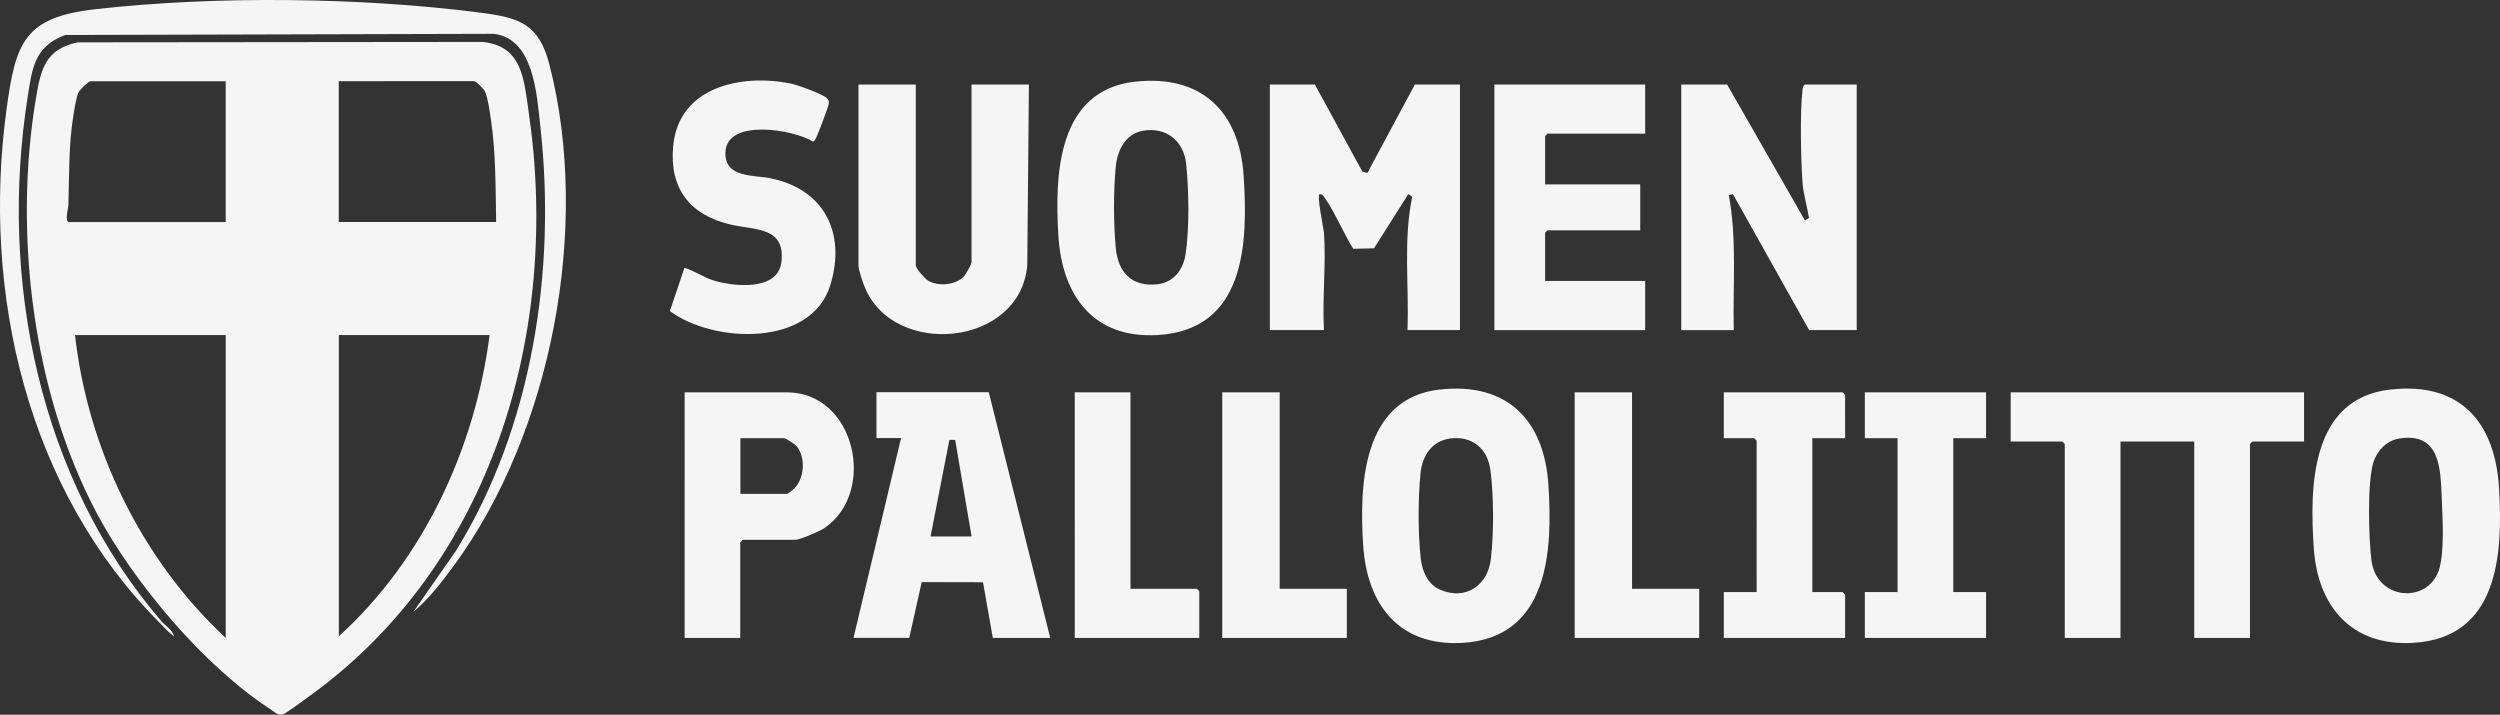 <svg xmlns="http://www.w3.org/2000/svg" id="Layer_1" data-name="Layer 1" viewBox="0 0 363.76 104"><rect x="0" y="0" width="363.76" height="104" fill="#333333" stroke="none"/><defs><style>.cls-1{fill:#f5f5f5}</style></defs><g id="Layer_1-2" data-name="Layer 1-2"><path d="m11.32 6.16 58.84-.06c5.84.54 6.07 5.44 6.76 10.16 4.69 31.94-5.27 66.04-32.18 85.23-.66.47-3.2 2.41-3.73 2.5-.62.1-1.2-.5-1.71-.83-9.6-6.22-19.83-18.38-25.19-28.44C4.74 57.15 1.95 33.94 5.22 14.36c.7-4.19 1.33-7.22 6.1-8.2m21.52 5.66H13.17c-.3 0-1.56 1.23-1.74 1.6-.34.7-.6 2.47-.74 3.31-.72 4.34-.6 8.71-.74 13.08 0 .43-.6 2.5.11 2.5h22.78zm39.35 20.49c-.08-4.87-.04-10.04-.75-14.86-.16-1.06-.45-3.24-.87-4.14-.18-.38-1.28-1.5-1.6-1.5H49.29V32.3h22.9ZM32.84 48.75H10.91c1.89 16.64 9.69 32.68 21.94 44.08V48.75Zm38.4 0H49.3v43.84c12.34-11.21 19.82-27.37 21.94-43.84M335.25 57.09v7.15h-7.51l-.36.36v28.22h-8.11V64.24h-10.73v28.58h-8.11V64.6l-.36-.36h-7.51v-7.15zM191.32 12.3l6.9 12.65.73.23 6.92-12.88h6.56v35.73h-7.64c.26-6.45-.64-13.06.7-19.41l-.58-.37-4.99 7.88-3.02.07c-1.42-2.28-2.58-5.13-4.07-7.31-.19-.28-.41-.66-.8-.64-.5 0 .57 5.08.61 5.59.33 4.59-.26 9.55 0 14.19h-7.87V12.3h6.56ZM251.3 12.3l11.33 19.78.58-.37c-.26-1.7-.83-3.51-.94-5.22-.24-3.3-.38-10.19 0-13.36.04-.35.03-.62.37-.83h7.52v35.73h-6.92l-11.09-19.78-.6.14c1.2 6.46.57 13.08.72 19.65h-7.64V12.3h6.68Z" class="cls-1"/><path d="M23.3 90.69C3.93 71.33-2.7 42.57.96 15.83 2.28 6.17 3.53 2.5 13.89 1.34 31.31-.63 52.52-.4 69.9 1.84c5.67.74 8.52 1.61 10.05 7.59 6.04 23.49.36 53.52-14 72.99-1.71 2.32-3.59 4.77-5.8 6.6l6.17-8.84c11.15-18.01 14.64-40.86 12.3-61.8-.51-4.57-.93-12.81-6.79-13.46l-62.32.17c-4.52 1.64-4.83 4.87-5.49 9.05C-.17 40.85 5.74 69.8 23.54 90.45zM347.83 56.68c10.15-1.14 15.22 4.75 15.79 14.35.58 9.73-.11 21.8-12.52 22.51-8.89.51-13.84-5.26-14.43-13.7-.63-9.05-.48-21.85 11.16-23.17Zm1.19 7.14c-1.76.3-3.19 1.82-3.69 3.46-.9 2.97-.68 10.97-.28 14.21.72 5.87 8.13 6.4 9.8 1.51.87-2.54.55-7.79.43-10.54-.18-4.17-.16-9.67-6.26-8.64M165.16 11.89c9.6-1.08 15.17 4.3 15.79 13.63.67 9.92.25 22.5-12.52 23.23-9.38.54-13.89-5.77-14.43-14.42-.55-8.87-.16-21.18 11.16-22.45Zm1.17 7.13c-2.63.45-3.77 2.91-3.99 5.31-.34 3.59-.32 8.06 0 11.66s2.27 5.79 6.08 5.37c2.32-.26 3.72-2.08 4.07-4.28.59-3.79.5-9.39.1-13.23-.35-3.35-2.9-5.4-6.26-4.83M209.51 56.68c9.76-1.09 15.18 4.44 15.79 13.87s.16 22.26-12.52 22.99c-9.24.53-13.87-5.59-14.43-14.18s-.22-21.41 11.16-22.69Zm1.42 7.14c-2.65.38-3.99 2.56-4.24 5.06-.37 3.76-.37 8.6.03 12.36.2 1.86 1.02 3.79 2.82 4.56 3.73 1.62 6.97-.63 7.4-4.54s.41-9.02-.07-12.8c-.4-3.2-2.68-5.11-5.96-4.65ZM152.81 92.82h-8.35l-1.43-8.1-8.92-.02-1.81 8.11h-8.11l6.92-29.07h-3.58v-6.67h16.34l8.94 35.73zM135.4 78.06h5.97L138.98 64h-.84zM133.25 12.3v26.33c0 .42 1.37 1.98 1.82 2.23 1.5.84 3.85.63 5.11-.56.32-.3 1.18-1.84 1.18-2.16V12.3h8.35l-.24 26.33c-1.06 11.83-19.43 13.5-23.65 3.14-.28-.68-.91-2.52-.91-3.14V12.3h8.35ZM239.38 12.3v7.15h-14.2l-.36.35v7.03h13.84v6.68h-13.48l-.36.34v7.03h14.56v7.15h-21.94V12.3zM107.73 92.82h-8.11V57.09h14.9c9.89 0 13.14 14.46 5.45 19.74-.67.46-3.57 1.71-4.26 1.71h-7.64l-.36.36v13.94Zm0-20.96h6.8c.13 0 .8-.55.96-.71 1.56-1.44 1.78-4.52.46-6.19-.26-.33-1.58-1.2-1.9-1.2h-6.32zM99.62 38.98c1.45.41 2.72 1.38 4.24 1.84 2.9.88 9.32 1.56 9.83-2.66.65-5.22-3.91-4.66-7.4-5.49-5.94-1.4-8.92-5.26-8.34-11.43.81-8.66 9.98-10.55 17.17-9.07.95.2 4.68 1.55 5.24 2.15.31.33.26.49.2.89-.07.43-1.58 4.45-1.82 4.87-.12.21-.19.44-.44.53-2.79-1.77-12.59-3.44-12.75 1.57-.12 3.72 4.09 3.27 6.5 3.75 7.87 1.56 11.09 7.96 8.77 15.54-2.76 9.06-16.99 8.51-23.35 3.79l2.12-6.29.02.02ZM288.98 57.09v6.67h-4.77v22.39h4.77v6.67h-17.64v-6.67h4.76V63.76h-4.76v-6.67zM268.47 63.76h-4.77v22.39h4.41l.36.36v6.31h-17.65v-6.67h4.78V64.12l-.36-.36h-4.42v-6.67h17.29l.36.36zM237.47 57.09v28.58h9.77v7.15h-18.12V57.09zM186.2 57.09v28.58h9.77v7.15h-18.13V57.09zM164.49 57.09v28.58h9.66l.35.36v6.79h-18.12V57.09z" class="cls-1"/><path d="m23.3 90.69.24-.24c.52.6 1.56 1.21 1.79 2.14-.79-.55-1.37-1.24-2.03-1.9" class="cls-1"/></g></svg>